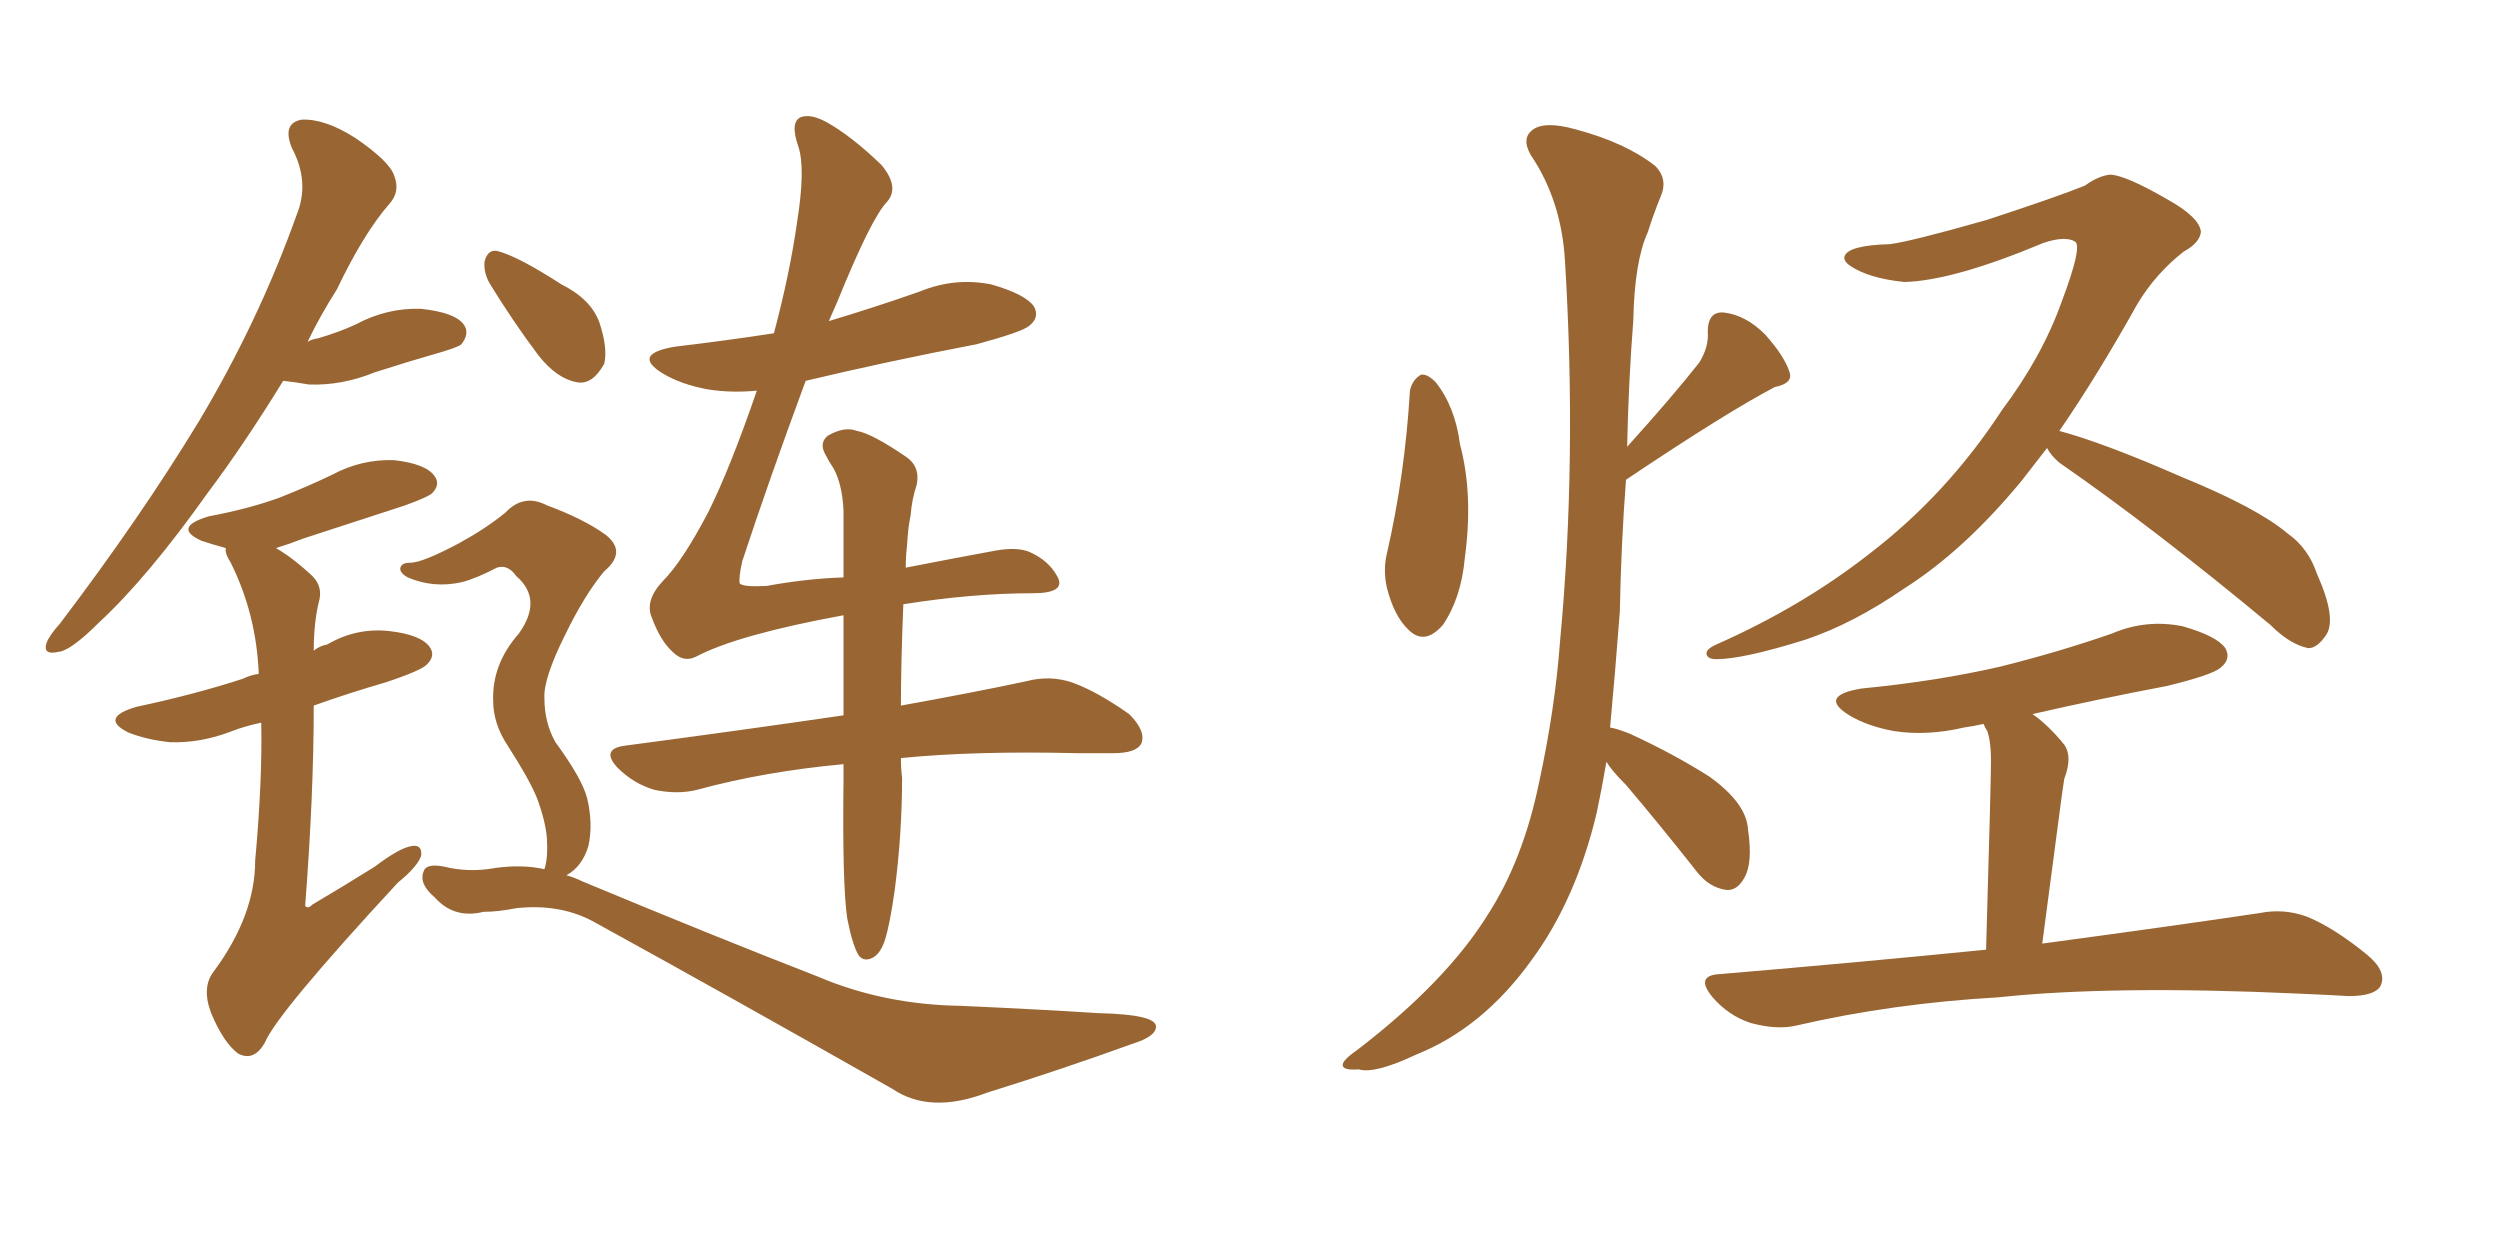 <svg xmlns="http://www.w3.org/2000/svg" xmlns:xlink="http://www.w3.org/1999/xlink" width="300" height="150"><path fill="#996633" padding="10" d="M33.98 45.70L33.98 45.70Q29.30 53.32 24.90 59.18L24.90 59.18Q17.72 69.29 11.87 74.71L11.87 74.71Q8.50 78.08 7.03 78.22L7.03 78.22Q5.13 78.66 5.57 77.20L5.57 77.20Q5.86 76.32 7.18 74.85L7.18 74.85Q16.85 62.11 23.88 50.54L23.88 50.54Q31.05 38.53 35.60 25.78L35.60 25.78Q37.21 21.83 35.01 17.72L35.01 17.72Q33.84 14.79 36.18 14.36L36.18 14.36Q38.96 14.21 42.63 16.55L42.63 16.55Q46.73 19.34 47.31 21.09L47.31 21.09Q48.05 23.00 46.73 24.46L46.73 24.46Q43.65 27.98 40.43 34.72L40.43 34.72Q38.38 37.94 36.91 41.02L36.91 41.02Q37.35 40.72 38.23 40.58L38.23 40.58Q40.72 39.84 42.63 38.96L42.63 38.96Q46.44 36.91 50.54 37.06L50.54 37.06Q54.64 37.50 55.66 38.96L55.66 38.96Q56.40 39.99 55.37 41.31L55.37 41.31Q55.08 41.60 53.17 42.19L53.17 42.19Q49.07 43.36 44.97 44.68L44.97 44.68Q41.02 46.29 37.06 46.14L37.06 46.14Q35.45 45.85 33.98 45.70ZM31.35 86.72L31.35 86.72Q29.30 87.16 27.83 87.74L27.83 87.74Q24.02 89.21 20.36 89.06L20.36 89.06Q17.58 88.77 15.38 87.89L15.38 87.89Q11.87 86.13 16.41 84.81L16.41 84.81Q23.29 83.35 29.15 81.45L29.15 81.45Q30.03 81.01 31.05 80.86L31.05 80.86Q30.76 73.68 27.69 67.53L27.69 67.53Q26.95 66.36 27.10 65.77L27.10 65.77Q25.49 65.33 24.17 64.89L24.17 64.89Q20.65 63.28 25.05 61.96L25.05 61.96Q29.74 61.08 33.40 59.77L33.40 59.77Q36.77 58.45 39.84 56.98L39.84 56.98Q43.36 55.08 47.31 55.22L47.31 55.22Q51.12 55.66 52.15 57.13L52.15 57.13Q52.88 58.15 51.86 59.18L51.86 59.18Q51.42 59.62 48.63 60.64L48.63 60.64Q42.33 62.70 36.47 64.60L36.47 64.60Q34.57 65.33 33.11 65.77L33.11 65.77Q35.16 66.94 37.50 69.14L37.50 69.14Q38.82 70.46 38.23 72.36L38.23 72.36Q37.65 74.85 37.65 78.08L37.65 78.08Q38.38 77.49 39.26 77.34L39.26 77.34Q42.77 75.29 46.73 75.73L46.73 75.73Q50.54 76.17 51.56 77.64L51.56 77.64Q52.29 78.66 51.27 79.69L51.27 79.69Q50.68 80.42 46.29 81.88L46.29 81.88Q41.75 83.20 37.65 84.67L37.65 84.67Q37.65 95.36 36.62 108.69L36.62 108.69Q36.91 109.13 37.50 108.54L37.50 108.54Q41.46 106.20 44.97 104.00L44.97 104.00Q48.05 101.66 49.51 101.51L49.51 101.51Q50.68 101.37 50.54 102.69L50.54 102.69Q50.10 104.00 47.75 105.91L47.75 105.91Q33.25 121.58 31.79 125.10L31.79 125.10Q30.47 127.44 28.56 126.42L28.56 126.42Q26.81 125.10 25.34 121.58L25.34 121.58Q24.17 118.51 25.63 116.60L25.63 116.60Q30.62 109.86 30.62 103.27L30.62 103.27Q31.49 93.75 31.35 86.72ZM58.74 33.98L58.74 33.98Q58.01 32.67 58.15 31.35L58.15 31.35Q58.59 29.74 59.91 30.18L59.91 30.18Q62.40 30.91 67.38 34.13L67.38 34.13Q70.90 35.89 71.92 38.67L71.92 38.67Q72.95 41.75 72.51 43.65L72.51 43.65Q71.04 46.29 69.14 45.85L69.14 45.85Q66.80 45.41 64.60 42.63L64.60 42.63Q61.52 38.53 58.74 33.98ZM65.33 104.30L65.33 104.30Q65.77 102.98 65.63 100.63L65.63 100.63Q65.48 98.58 64.45 95.80L64.45 95.80Q63.57 93.60 60.94 89.50L60.94 89.50Q59.18 86.87 59.18 84.08L59.18 84.08Q59.03 79.69 62.26 76.03L62.26 76.03Q65.19 71.92 61.96 69.14L61.96 69.14Q60.94 67.68 59.62 68.12L59.62 68.12Q57.13 69.43 55.37 69.87L55.37 69.87Q52.00 70.61 48.93 69.29L48.93 69.29Q47.90 68.70 48.05 68.12L48.05 68.12Q48.19 67.53 49.22 67.53L49.22 67.53Q50.68 67.53 55.08 65.19L55.08 65.19Q58.30 63.43 60.64 61.52L60.64 61.52Q62.84 59.18 65.63 60.64L65.63 60.64Q70.02 62.26 72.66 64.16L72.66 64.16Q75.29 66.21 72.51 68.55L72.51 68.55Q70.17 71.34 67.82 76.17L67.82 76.17Q65.19 81.45 65.33 83.79L65.33 83.79Q65.33 86.72 66.65 89.06L66.65 89.06Q69.87 93.46 70.46 95.80L70.46 95.80Q71.19 98.88 70.61 101.51L70.61 101.51Q69.87 104.00 67.97 105.03L67.97 105.03Q68.99 105.32 69.87 105.76L69.87 105.76Q85.69 112.35 98.14 117.19L98.14 117.19Q106.05 120.56 115.28 120.70L115.28 120.70Q125.10 121.14 131.84 121.58L131.84 121.58Q138.72 121.73 138.72 123.19L138.72 123.19Q138.72 124.37 135.94 125.24L135.94 125.24Q127.44 128.32 118.51 131.10L118.51 131.10Q111.62 133.74 107.08 130.66L107.08 130.66Q87.74 119.68 71.48 110.74L71.48 110.74Q67.38 108.40 61.96 108.98L61.96 108.98Q59.77 109.42 58.01 109.42L58.01 109.42Q54.49 110.30 52.15 107.67L52.15 107.67Q50.24 106.05 50.83 104.59L50.83 104.59Q51.12 103.56 53.32 104.00L53.32 104.00Q56.25 104.74 59.47 104.15L59.47 104.15Q62.70 103.71 65.33 104.30ZM108.40 72.51L108.40 72.51L108.40 72.51Q108.11 79.69 108.11 84.67L108.11 84.67Q117.04 83.06 123.19 81.74L123.19 81.74Q125.98 81.01 128.61 81.88L128.61 81.88Q131.54 82.91 135.50 85.69L135.50 85.69Q137.55 87.74 136.96 89.21L136.96 89.21Q136.38 90.38 133.59 90.38L133.59 90.38Q131.54 90.38 129.20 90.38L129.20 90.38Q116.89 90.09 108.11 90.97L108.11 90.97Q108.11 92.29 108.25 93.31L108.25 93.31Q108.25 100.05 107.37 106.79L107.37 106.79Q106.79 110.89 106.20 112.79L106.20 112.79Q105.62 114.55 104.59 114.99L104.59 114.99Q103.56 115.43 102.98 114.55L102.98 114.55Q102.25 113.23 101.66 110.16L101.66 110.16Q101.07 106.05 101.22 93.75L101.22 93.75Q101.22 92.58 101.22 91.70L101.22 91.70Q91.70 92.58 83.64 94.78L83.64 94.78Q81.30 95.36 78.52 94.78L78.52 94.78Q76.03 94.04 74.12 92.14L74.12 92.14Q72.07 89.94 74.85 89.50L74.85 89.50Q89.21 87.60 101.22 85.84L101.22 85.84Q101.22 79.25 101.22 73.83L101.22 73.83Q88.48 76.17 83.50 78.81L83.50 78.81Q82.03 79.54 80.71 78.22L80.71 78.22Q79.25 76.90 78.22 74.12L78.22 74.12Q77.34 72.07 79.54 69.73L79.54 69.73Q81.88 67.38 84.96 61.52L84.96 61.52Q87.60 56.25 90.82 46.88L90.82 46.88Q87.74 47.17 84.96 46.73L84.96 46.73Q81.74 46.14 79.54 44.82L79.54 44.82Q75.73 42.48 81.01 41.60L81.01 41.60Q87.16 40.87 92.87 39.99L92.87 39.99Q94.78 32.81 95.65 26.66L95.65 26.66Q96.68 20.21 95.80 17.58L95.80 17.58Q94.78 14.65 96.09 14.06L96.09 14.06Q97.27 13.62 99.17 14.65L99.17 14.65Q102.10 16.26 105.76 19.78L105.76 19.78Q107.96 22.41 106.49 24.17L106.49 24.17Q104.59 26.07 100.49 36.18L100.49 36.18Q99.90 37.50 99.46 38.53L99.46 38.53Q104.88 36.91 110.30 35.01L110.30 35.01Q114.55 33.25 118.95 34.13L118.95 34.13Q123.05 35.30 124.07 36.77L124.07 36.77Q124.80 38.09 123.49 39.11L123.49 39.11Q122.61 39.84 117.19 41.31L117.19 41.31Q106.49 43.36 96.68 45.70L96.68 45.70Q92.29 57.57 89.06 67.38L89.06 67.38Q88.62 69.43 88.77 70.02L88.77 70.02Q89.21 70.46 91.99 70.31L91.99 70.31Q96.83 69.43 101.22 69.29L101.22 69.29Q101.22 64.89 101.22 61.23L101.22 61.23Q101.07 58.15 100.05 56.25L100.05 56.25Q99.46 55.37 99.02 54.49L99.02 54.49Q98.29 53.17 99.32 52.29L99.32 52.29Q101.37 51.12 102.83 51.71L102.83 51.71Q104.59 52.00 108.69 54.79L108.69 54.79Q110.45 55.96 110.01 58.15L110.01 58.15Q109.42 59.91 109.28 61.82L109.28 61.82Q108.98 63.13 108.84 65.48L108.84 65.48Q108.69 66.80 108.69 68.12L108.69 68.12Q114.70 66.94 119.53 66.06L119.53 66.06Q122.02 65.63 123.49 66.21L123.49 66.21Q125.83 67.24 126.86 69.14L126.86 69.14Q128.03 71.19 123.93 71.19L123.93 71.19Q116.75 71.19 108.40 72.51ZM169.19 46.88L169.19 46.88Q169.48 45.56 170.51 44.97L170.51 44.97Q171.24 44.82 172.27 45.85L172.27 45.85Q174.61 48.78 175.20 53.32L175.20 53.32Q176.81 59.33 175.78 66.94L175.78 66.94Q175.34 71.78 173.14 75L173.14 75Q170.95 77.49 169.04 75.59L169.04 75.59Q167.29 73.97 166.41 70.46L166.41 70.46Q165.97 68.41 166.41 66.50L166.41 66.50Q168.60 56.98 169.19 46.88ZM192.77 91.41L192.77 91.41Q192.19 94.78 191.60 97.56L191.60 97.56Q189.11 107.96 183.84 115.14L183.84 115.14Q177.98 123.34 169.92 126.56L169.92 126.56Q164.94 128.91 163.04 128.32L163.04 128.32Q161.28 128.47 161.13 127.88L161.13 127.88Q160.99 127.29 162.89 125.98L162.89 125.98Q173.58 117.77 178.56 109.72L178.56 109.72Q182.81 103.13 184.72 93.75L184.72 93.75Q186.62 84.96 187.21 76.90L187.21 76.90Q189.26 55.08 187.79 31.20L187.79 31.20Q187.35 24.02 183.69 18.60L183.69 18.60Q182.52 16.55 183.98 15.53L183.98 15.53Q185.45 14.50 189.11 15.53L189.11 15.53Q195.12 17.14 198.63 19.92L198.63 19.92Q200.24 21.53 199.22 23.73L199.22 23.73Q198.34 25.93 197.75 27.83L197.75 27.83Q196.14 31.35 196.00 38.38L196.00 38.38Q195.41 46.00 195.26 53.61L195.26 53.61Q200.68 47.61 203.91 43.51L203.91 43.51Q205.08 41.60 204.93 39.84L204.93 39.84Q204.93 37.35 206.84 37.50L206.84 37.50Q209.47 37.79 211.82 40.14L211.82 40.14Q214.16 42.77 214.75 44.68L214.75 44.68Q215.19 46.00 212.99 46.44L212.99 46.44Q207.13 49.51 195.12 57.57L195.12 57.57Q194.53 65.33 194.38 73.39L194.38 73.39Q193.80 81.01 193.21 87.30L193.21 87.30Q194.09 87.45 195.56 88.04L195.56 88.04Q200.68 90.38 205.08 93.16L205.08 93.16Q209.62 96.39 209.77 99.61L209.77 99.61Q210.35 103.56 209.33 105.32L209.33 105.32Q208.45 106.93 207.13 106.79L207.13 106.79Q205.08 106.49 203.61 104.59L203.61 104.59Q199.22 99.02 195.12 94.19L195.12 94.19Q193.36 92.43 192.77 91.41ZM245.65 53.76L245.65 53.76Q244.04 55.81 242.58 57.71L242.58 57.71Q235.69 66.06 228.52 70.61L228.52 70.61Q222.36 74.85 216.65 76.76L216.65 76.76Q209.18 79.10 205.96 79.10L205.96 79.10Q204.93 79.10 204.79 78.52L204.79 78.52Q204.64 77.93 205.96 77.34L205.96 77.34Q216.21 72.80 224.27 66.50L224.27 66.50Q233.64 59.33 240.23 49.22L240.23 49.22Q245.07 42.77 247.41 36.18L247.41 36.18Q249.90 29.59 249.02 29.00L249.02 29.00Q247.85 28.27 245.21 29.15L245.21 29.15Q234.38 33.69 228.52 33.84L228.52 33.84Q224.27 33.40 222.07 31.93L222.07 31.93Q221.19 31.35 221.34 30.76L221.34 30.76Q221.78 29.44 226.76 29.30L226.76 29.30Q229.25 29.00 238.48 26.37L238.48 26.37Q246.97 23.58 250.20 22.27L250.20 22.27Q251.81 21.09 253.27 20.95L253.27 20.95Q255.18 21.09 260.01 23.88L260.01 23.88Q263.96 26.07 264.11 27.83L264.11 27.83Q263.96 29.15 262.06 30.18L262.06 30.18Q258.69 32.81 256.49 36.47L256.49 36.47Q251.66 45.12 247.12 51.71L247.12 51.71Q252.54 53.17 261.91 57.28L261.91 57.28Q270.85 60.94 274.51 64.01L274.51 64.01Q277.00 65.77 278.03 68.85L278.03 68.85Q280.52 74.41 279.05 76.32L279.05 76.32Q278.03 77.78 277.00 77.78L277.00 77.78Q274.80 77.34 272.46 75L272.46 75Q258.54 63.43 247.12 55.52L247.12 55.52Q246.09 54.64 245.65 53.76ZM238.33 113.96L238.33 113.96L238.33 113.96Q238.92 93.60 238.92 91.26L238.92 91.26Q238.92 89.06 238.48 87.74L238.48 87.74Q238.18 87.30 238.04 86.87L238.04 86.87Q236.72 87.16 235.69 87.30L235.69 87.30Q231.30 88.33 227.34 87.74L227.34 87.74Q224.12 87.16 221.92 85.84L221.92 85.84Q218.12 83.50 223.39 82.62L223.39 82.62Q232.47 81.74 240.09 79.98L240.09 79.98Q247.12 78.22 253.42 76.03L253.42 76.03Q257.52 74.27 261.91 75.15L261.91 75.15Q266.02 76.32 267.04 77.78L267.04 77.78Q267.77 79.10 266.46 80.13L266.46 80.13Q265.43 81.01 260.01 82.32L260.01 82.32Q251.51 83.94 243.90 85.69L243.90 85.69Q245.80 87.01 247.71 89.36L247.71 89.36Q248.73 90.82 247.71 93.46L247.71 93.46Q247.56 94.48 247.41 95.51L247.41 95.51Q246.39 103.13 245.07 113.23L245.07 113.23Q261.33 111.04 271.14 109.57L271.14 109.57Q274.07 108.98 276.86 110.01L276.86 110.01Q280.08 111.33 284.03 114.55L284.03 114.55Q286.52 116.60 285.64 118.36L285.64 118.36Q284.91 119.53 281.84 119.53L281.84 119.53Q279.20 119.38 275.98 119.24L275.98 119.24Q253.56 118.21 239.79 119.68L239.79 119.68Q227.05 120.41 215.63 123.05L215.63 123.05Q213.28 123.63 210.06 122.75L210.06 122.75Q207.42 121.88 205.52 119.68L205.52 119.68Q203.32 117.04 206.40 116.89L206.40 116.89Q223.68 115.43 238.33 113.96Z"/></svg>